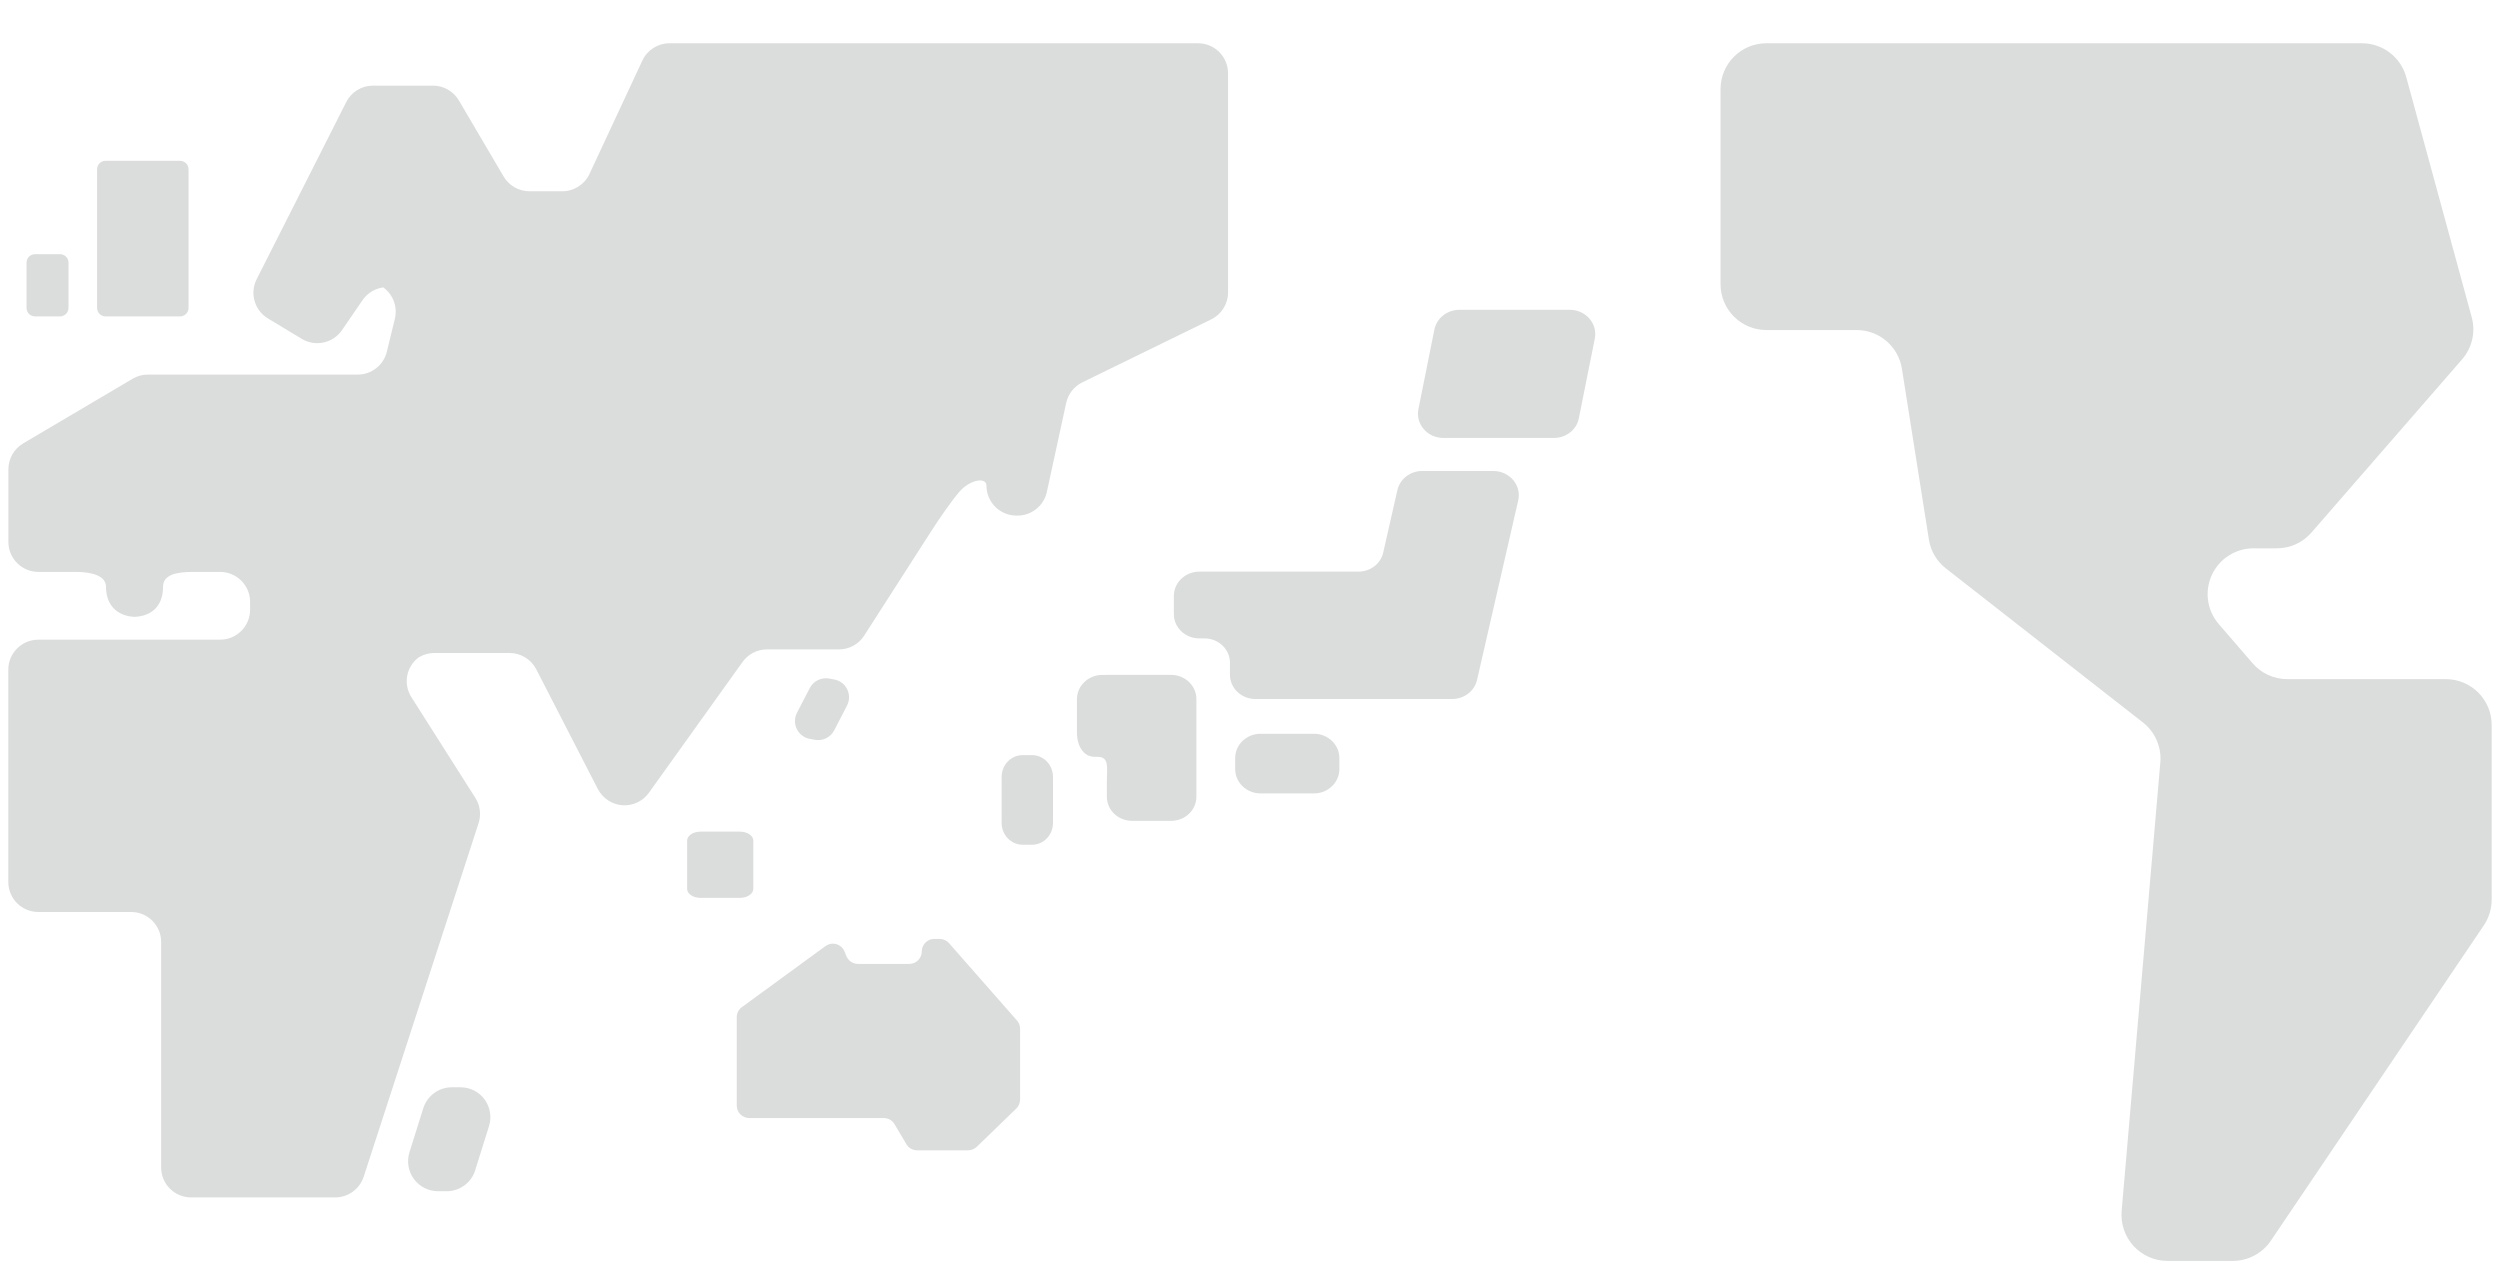 <?xml version="1.0" encoding="UTF-8"?>
<svg id="_レイヤー_1" data-name="レイヤー 1" xmlns="http://www.w3.org/2000/svg" viewBox="0 0 550 280">
  <defs>
    <style>
      .cls-1 {
        fill: none;
      }

      .cls-2 {
        fill: #dbdcdc;
      }
    </style>
  </defs>
  <path class="cls-2" d="M224.97,185.84c-2.54,0-4.61-2.15-4.61-4.8v-10.11c0-2.65,2.06-4.8,4.61-4.8h2.1c2.53,0,4.59,2.15,4.59,4.8v10.11c0,2.65-2.06,4.8-4.59,4.8h-2.1Z"/>
  <path class="cls-2" d="M294.66,169.2c0,2.96-2.5,5.35-5.58,5.35h-11.76c-3.08,0-5.58-2.4-5.58-5.35v-2.44c0-2.94,2.5-5.33,5.58-5.33h11.76c3.08,0,5.58,2.4,5.58,5.33v2.44Z"/>
  <path class="cls-2" d="M243.5,148.48h-.99c-3.08,0-5.58,2.4-5.58,5.33v7.36c0,2.93,1.43,5.33,3.89,5.33h.62c2.67,0,2.07,2.4,2.07,5.33v3.43c0,2.98,2.48,5.33,5.58,5.33h8.54c3.08,0,5.58-2.35,5.58-5.33v-21.46c0-2.93-2.5-5.33-5.58-5.33h-14.12Z"/>
  <path class="cls-2" d="M312.89,103.61c-2.62,0-4.9,1.76-5.46,4.2l-3.12,13.75c-.54,2.46-2.83,4.2-5.46,4.2h-35c-3.08,0-5.6,2.4-5.6,5.33v4.05c0,2.93,2.52,5.31,5.6,5.31h1.14c3.1,0,5.6,2.4,5.6,5.35v2.65c0,2.93,2.5,5.33,5.58,5.33h43.32c2.62,0,4.9-1.74,5.46-4.2l9.06-39.5c.37-1.57-.06-3.23-1.1-4.46-1.07-1.26-2.67-2-4.36-2h-15.67Z"/>
  <path class="cls-2" d="M347.34,92.05c-.5,2.5-2.79,4.3-5.5,4.3h-24.29c-1.68,0-3.25-.7-4.3-1.92-1.08-1.22-1.51-2.83-1.2-4.4l3.52-17.55c.52-2.5,2.81-4.32,5.5-4.32h24.29c1.68,0,3.25.7,4.32,1.94,1.05,1.2,1.49,2.81,1.18,4.38l-3.52,17.57Z"/>
  <path class="cls-2" d="M181.62,208.14c.85-.62,1.96-.7,2.87-.23.93.48,1.51,1.41,1.51,2.45v-1.04c0,1.51,1.24,2.74,2.74,2.74h11.31c1.51,0,2.74-1.24,2.74-2.74s1.22-2.76,2.74-2.76h1.17c.8,0,1.56.35,2.08.93l14.97,17.04c.43.49.67,1.14.67,1.81v15.56c0,.75-.3,1.46-.83,1.97l-8.71,8.44c-.51.48-1.19.76-1.91.76h-11.21c-.97,0-1.87-.51-2.35-1.34l-2.62-4.42c-.48-.83-1.39-1.34-2.36-1.34h-29.6c-1.52,0-2.74-1.24-2.74-2.74v-19.44c0-.89.41-1.7,1.13-2.22l18.4-13.44Z"/>
  <path class="cls-2" d="M378.52,19.61c0-5.58,4.51-10.09,10.09-10.09h131.03c4.54,0,8.52,3.04,9.73,7.43l14.41,52.85c.89,3.24.08,6.73-2.13,9.27l-33.13,38.09c-1.92,2.21-4.69,3.47-7.61,3.47h-5.14c-3.95,0-7.52,2.29-9.17,5.88-1.65,3.59-1.05,7.81,1.54,10.8l7.41,8.58c1.91,2.24,4.71,3.52,7.64,3.52h34.89c5.58,0,10.09,4.52,10.09,10.09v38.41c0,2.01-.6,3.99-1.72,5.66l-46.86,69.38c-1.88,2.78-5.01,4.45-8.37,4.45h-14.4c-2.83,0-5.53-1.21-7.43-3.27-1.91-2.1-2.86-4.88-2.63-7.69l8.51-98.67c.3-3.4-1.13-6.72-3.83-8.83l-43.32-33.87c-2.02-1.55-3.36-3.83-3.76-6.36l-5.94-37.59c-.78-4.91-5-8.51-9.96-8.51h-19.85c-5.58,0-10.09-4.52-10.09-10.09V19.61Z"/>
  <path class="cls-2" d="M104.55,257.47c-.87,2.73-3.4,4.6-6.29,4.6h-1.89c-2.09,0-4.07-1-5.32-2.69-1.24-1.69-1.59-3.89-.97-5.88l3.04-9.68c.87-2.76,3.42-4.62,6.3-4.62h1.87c2.11,0,4.08.98,5.32,2.67,1.24,1.7,1.6,3.88.97,5.88l-3.04,9.71Z"/>
  <path class="cls-2" d="M41.48,67.74c0,1.04-.85,1.87-1.87,1.87h-16.39c-1.03,0-1.86-.83-1.86-1.87v-30.5c0-1.03.83-1.86,1.86-1.86h16.39c1.03,0,1.87.83,1.87,1.86v30.5Z"/>
  <path class="cls-2" d="M15.07,67.74c0,1.04-.85,1.87-1.87,1.87h-5.49c-1.04,0-1.87-.83-1.87-1.87v-9.96c0-1.03.83-1.86,1.87-1.86h5.49c1.03,0,1.87.83,1.87,1.86v9.96Z"/>
  <path class="cls-2" d="M147.28,9.52c-2.56,0-4.88,1.49-5.96,3.8l-11.64,24.96c-1.08,2.32-3.42,3.8-5.98,3.8h-7.22c-2.34,0-4.49-1.24-5.68-3.24l-9.85-16.75c-1.18-2.01-3.35-3.25-5.68-3.25h-13.21c-2.49,0-4.76,1.39-5.88,3.6l-19.72,39c-1.55,3.07-.48,6.84,2.49,8.62l7.44,4.49c2.98,1.8,6.87.96,8.84-1.91l4.52-6.59c1.56-2.29,4.39-3.35,7.06-2.67l-4.71-1.19c3.5.89,5.63,4.45,4.77,7.95l-1.77,7.26c-.72,2.93-3.36,5.01-6.4,5.01h-46.18c-1.18,0-2.35.31-3.36.93l-24.07,14.21c-2,1.2-3.24,3.35-3.24,5.68v16.01c0,3.63,2.96,6.58,6.6,6.58h8.28c3.63,0,6.59.91,6.59,3.29,0,4.42,2.95,6.6,6.6,6.6h-.63c3.63,0,6.58-2.04,6.58-6.6,0-2.7,2.96-3.29,6.6-3.29h5.95c3.64,0,6.6,2.96,6.6,6.58v1.75c0,3.63-2.96,6.58-6.6,6.58H8.43c-3.64,0-6.6,2.95-6.6,6.6v46.7c0,3.66,2.96,6.61,6.6,6.61h20.44c3.63,0,6.58,2.95,6.58,6.58v49.61c0,3.66,2.95,6.6,6.6,6.6h31.7c2.84,0,5.37-1.84,6.26-4.54l25.27-77.77c.62-1.89.35-3.91-.69-5.57l-14.07-22.15c-1.84-2.87-1.18-6.68,1.55-8.75l-.51.36c1.15-.87,2.57-1.35,4.01-1.35h16.53c2.48,0,4.73,1.38,5.87,3.57l13.56,26.37c1.06,2.02,3.1,3.38,5.37,3.55,2.29.18,4.52-.87,5.85-2.73l20.61-28.79c1.24-1.73,3.24-2.76,5.35-2.76h15.86c2.24,0,4.33-1.13,5.54-3.02l14.77-23.01c1.58-2.46,4.28-6.43,6.18-8.65,2.34-2.7,5.96-3.29,5.96-1.35,0,3.63,2.96,6.59,6.6,6.59h.24c3.1,0,5.78-2.17,6.44-5.18l4.26-19.61c.44-1.97,1.73-3.63,3.55-4.52l28.36-13.86c2.26-1.1,3.7-3.4,3.7-5.91V16.12c0-3.64-2.95-6.6-6.58-6.6h-116.32Z"/>
  <path class="cls-2" d="M183.52,160.69c-.8,1.53-2.51,2.38-4.22,2.07l-1.12-.2c-1.25-.22-2.31-1.02-2.88-2.16-.56-1.13-.54-2.47.04-3.6l2.82-5.44c.81-1.55,2.51-2.38,4.23-2.08l1.11.2c1.25.22,2.32,1.01,2.88,2.15.56,1.14.55,2.48-.04,3.6l-2.82,5.45Z"/>
  <path class="cls-2" d="M165.73,195.54c0,1.11-1.33,1.99-2.95,1.99h-8.66c-1.64,0-2.95-.88-2.95-1.99v-10.6c0-1.09,1.31-1.98,2.95-1.98h8.66c1.62,0,2.95.88,2.95,1.98v10.6Z"/>
  <rect class="cls-1" x="1.83" y="2.6" width="546.33" height="274.8"/>
</svg>